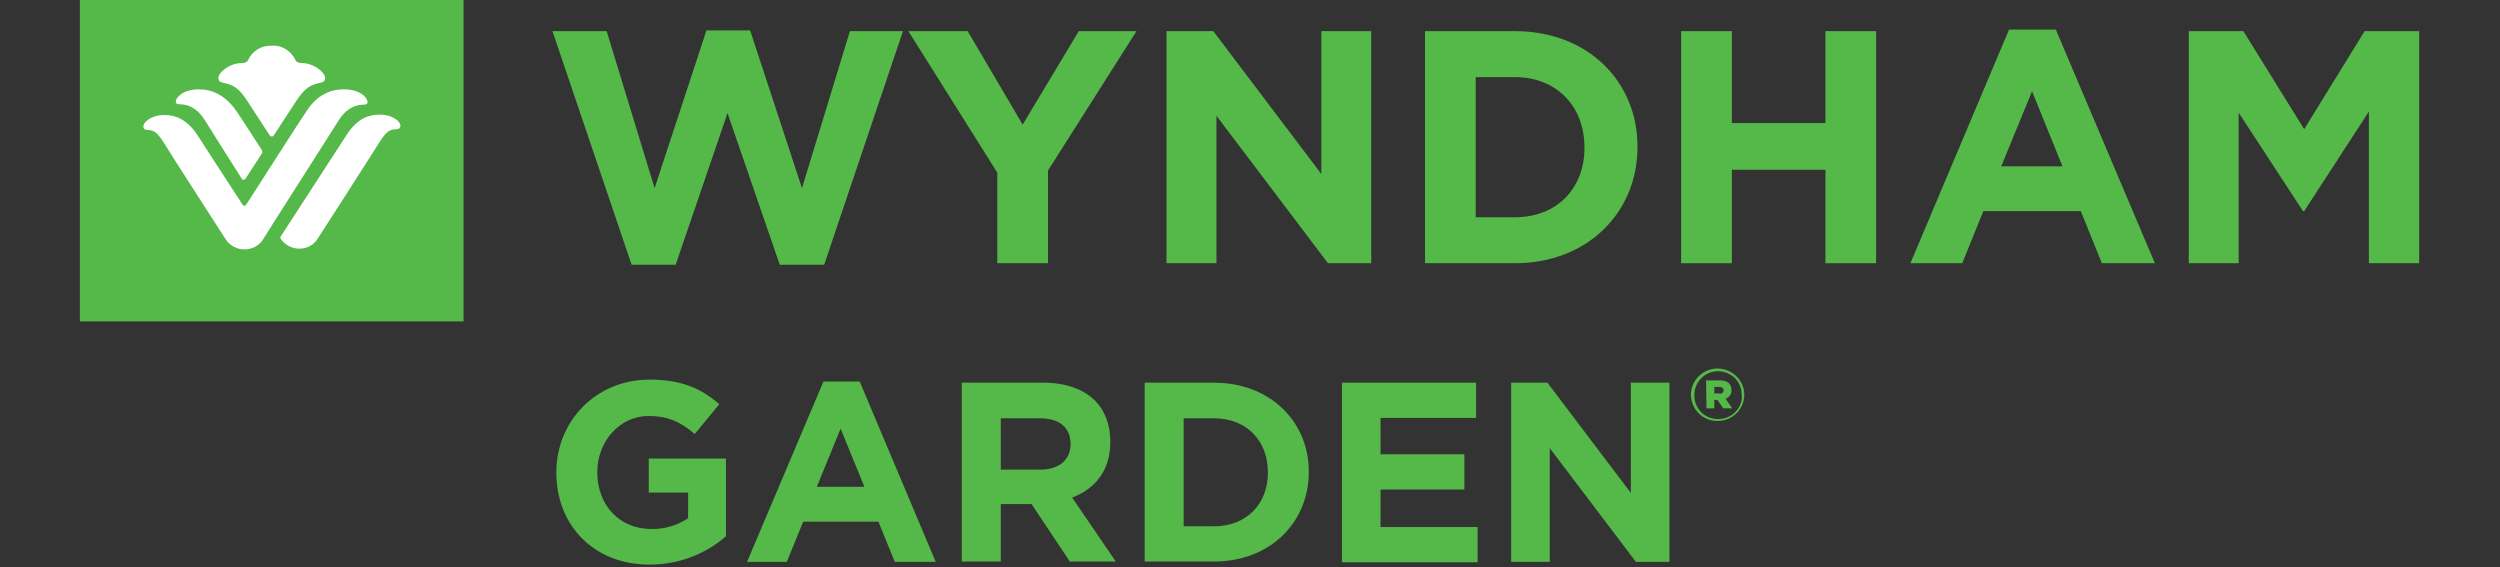 <svg width="119" height="27" fill="none" xmlns="http://www.w3.org/2000/svg"><rect width="100%" height="100%" fill="#333333" stroke="none"/><g clip-path="url(#clip0_537_497)"><path d="M26.297 1.482H28.877L31.159 8.956L33.627 1.446H35.706L38.174 8.956L40.457 1.482H42.981L39.232 12.601H37.116L34.63 5.383L32.161 12.601H30.064L26.297 1.482Z" fill="#54B948"/><path d="M47.453 8.19L43.24 1.483H46.061L48.678 5.93L51.35 1.483H54.097L49.884 8.118V12.529H47.471V8.19H47.453Z" fill="#54B948"/><path d="M55.527 1.483H57.754L62.895 8.282V1.483H65.27V12.529H63.211L57.903 5.511V12.529H55.527V1.483Z" fill="#54B948"/><path d="M67.83 1.483H72.117C75.569 1.483 77.944 3.87 77.944 6.969V7.006C77.944 10.123 75.55 12.529 72.117 12.529H67.83V1.483ZM72.117 10.341C74.084 10.341 75.42 8.992 75.42 7.042V7.006C75.42 5.055 74.084 3.67 72.117 3.67H70.243V10.341H72.117Z" fill="#54B948"/><path d="M80.023 1.483H82.436V5.857H86.89V1.483H89.303V12.529H86.89V8.081H82.436V12.529H80.023V1.483Z" fill="#54B948"/><path d="M95.631 1.409H97.858L102.572 12.528H100.048L99.046 10.049H94.406L93.404 12.528H90.936L95.631 1.409ZM98.173 7.917L96.726 4.344L95.26 7.917H98.173Z" fill="#54B948"/><path d="M104.186 1.483H106.784L109.679 6.149L112.555 1.483H115.153V12.529H112.759V5.31L109.679 10.05H109.623L106.561 5.365V12.529H104.186V1.483Z" fill="#54B948"/><path d="M22.064 -1.251H3.803V15.299H22.064V-1.251Z" fill="#54B948"/><path d="M18.058 5.456C17.556 5.456 17 5.638 16.499 6.422L13.399 11.198C13.362 11.234 13.344 11.271 13.344 11.307C13.344 11.344 13.362 11.38 13.399 11.416C13.604 11.69 13.919 11.836 14.253 11.836C14.624 11.836 14.958 11.653 15.144 11.325C15.144 11.325 17.575 7.552 17.89 7.042C18.317 6.349 18.466 6.149 18.874 6.149C19.023 6.149 19.06 6.058 19.06 5.985C19.06 5.784 18.707 5.456 18.058 5.456Z" fill="white"/><path d="M13.046 6.422C13.084 6.368 13.677 5.456 14.104 4.8C14.494 4.217 14.754 4.035 15.236 3.943C15.366 3.925 15.477 3.852 15.477 3.725C15.477 3.451 14.958 2.996 14.308 2.996C14.197 2.996 14.086 2.941 14.049 2.832C13.844 2.412 13.399 2.139 12.935 2.175C12.453 2.157 12.026 2.412 11.822 2.832C11.784 2.941 11.673 2.996 11.562 2.996C10.912 2.996 10.393 3.451 10.393 3.725C10.393 3.852 10.504 3.925 10.634 3.943C11.116 4.035 11.395 4.217 11.766 4.8C12.193 5.456 12.787 6.368 12.824 6.422C12.879 6.495 12.898 6.495 12.935 6.495C12.972 6.495 13.009 6.495 13.046 6.422Z" fill="white"/><path d="M8.367 4.836C8.367 4.909 8.404 4.964 8.534 4.964C9.128 4.964 9.499 5.31 9.778 5.766C10.056 6.222 11.485 8.464 11.504 8.5C11.522 8.537 11.559 8.555 11.596 8.555C11.633 8.555 11.671 8.537 11.689 8.5C11.708 8.464 12.469 7.315 12.469 7.297C12.487 7.279 12.487 7.243 12.487 7.224C12.487 7.206 12.469 7.17 12.469 7.151C12.45 7.133 11.559 5.73 11.281 5.329C10.743 4.527 10.093 4.253 9.481 4.253C8.664 4.253 8.367 4.672 8.367 4.836Z" fill="white"/><path d="M16.087 5.784C16.365 5.329 16.736 4.982 17.33 4.982C17.46 4.982 17.497 4.928 17.497 4.855C17.497 4.691 17.2 4.253 16.365 4.253C15.734 4.253 15.085 4.508 14.565 5.329C14.287 5.73 12.19 9.011 11.744 9.703C11.726 9.74 11.688 9.794 11.633 9.794C11.577 9.794 11.559 9.758 11.521 9.703C10.612 8.318 9.406 6.441 9.406 6.441C8.905 5.675 8.329 5.474 7.847 5.474C7.197 5.474 6.826 5.803 6.826 6.021C6.826 6.094 6.863 6.185 7.012 6.185C7.401 6.185 7.55 6.386 7.977 7.078C8.292 7.589 10.723 11.362 10.723 11.362C10.909 11.672 11.262 11.872 11.633 11.872C12.004 11.872 12.357 11.69 12.542 11.362C12.746 11.016 15.808 6.24 16.087 5.784Z" fill="white"/><path d="M26.482 22.499V22.481C26.482 20.057 28.357 18.07 30.918 18.07C32.44 18.07 33.367 18.489 34.24 19.236L33.071 20.658C32.421 20.111 31.846 19.802 30.862 19.802C29.507 19.802 28.431 21.005 28.431 22.463V22.481C28.431 24.049 29.489 25.179 30.992 25.179C31.623 25.197 32.236 25.015 32.755 24.668V23.447H30.881V21.825H34.555V25.525C33.553 26.4 32.273 26.874 30.936 26.874C28.283 26.892 26.482 25.015 26.482 22.499Z" fill="#54B948"/><path d="M39.196 18.161H40.922L44.541 26.746H42.592L41.813 24.832H38.231L37.452 26.746H35.559L39.196 18.161ZM41.145 23.173L40.013 20.403L38.88 23.173H41.145Z" fill="#54B948"/><path d="M45.781 18.216H49.66C50.736 18.216 51.571 18.525 52.128 19.072C52.592 19.546 52.852 20.221 52.852 21.023V21.041C52.852 22.408 52.11 23.283 51.033 23.684L53.112 26.728H50.922L49.103 23.994H47.637V26.728H45.781V18.216ZM49.53 22.353C50.439 22.353 50.959 21.861 50.959 21.15V21.132C50.959 20.33 50.402 19.911 49.493 19.911H47.637V22.353H49.53Z" fill="#54B948"/><path d="M54.486 18.216H57.79C60.444 18.216 62.299 20.057 62.299 22.444V22.463C62.299 24.869 60.462 26.728 57.79 26.728H54.486V18.216ZM57.79 25.051C59.312 25.051 60.351 24.012 60.351 22.499V22.481C60.351 20.968 59.33 19.911 57.79 19.911H56.342V25.051H57.79Z" fill="#54B948"/><path d="M63.877 18.216H70.261V19.892H65.714V21.624H69.704V23.301H65.714V25.087H70.335V26.764H63.877V18.216Z" fill="#54B948"/><path d="M71.932 18.216H73.658L77.629 23.465V18.216H79.466V26.746H77.87L73.769 21.332V26.746H71.932V18.216Z" fill="#54B948"/><path d="M80.486 18.799C80.486 18.106 81.062 17.541 81.748 17.541C82.454 17.541 83.029 18.106 83.029 18.781C83.029 19.473 82.472 20.038 81.767 20.038C81.062 20.057 80.505 19.492 80.486 18.799ZM82.899 18.799C82.918 18.179 82.416 17.687 81.804 17.669H81.785C81.154 17.669 80.653 18.179 80.653 18.799C80.635 19.419 81.117 19.929 81.748 19.947C82.379 19.965 82.899 19.492 82.918 18.872C82.899 18.854 82.899 18.817 82.899 18.799ZM81.21 18.106H81.86C82.194 18.106 82.416 18.234 82.416 18.562C82.435 18.744 82.324 18.908 82.138 18.981L82.454 19.437H82.027L81.748 19.036H81.6V19.437H81.229L81.21 18.106ZM81.841 18.744C81.971 18.744 82.045 18.671 82.045 18.58C82.045 18.489 81.971 18.416 81.841 18.416H81.6V18.726H81.841V18.744Z" fill="#54B948"/></g><defs><clipPath id="clip0_537_497"><rect width="121" height="28" fill="white" transform="translate(0 -1)"/></clipPath></defs></svg>